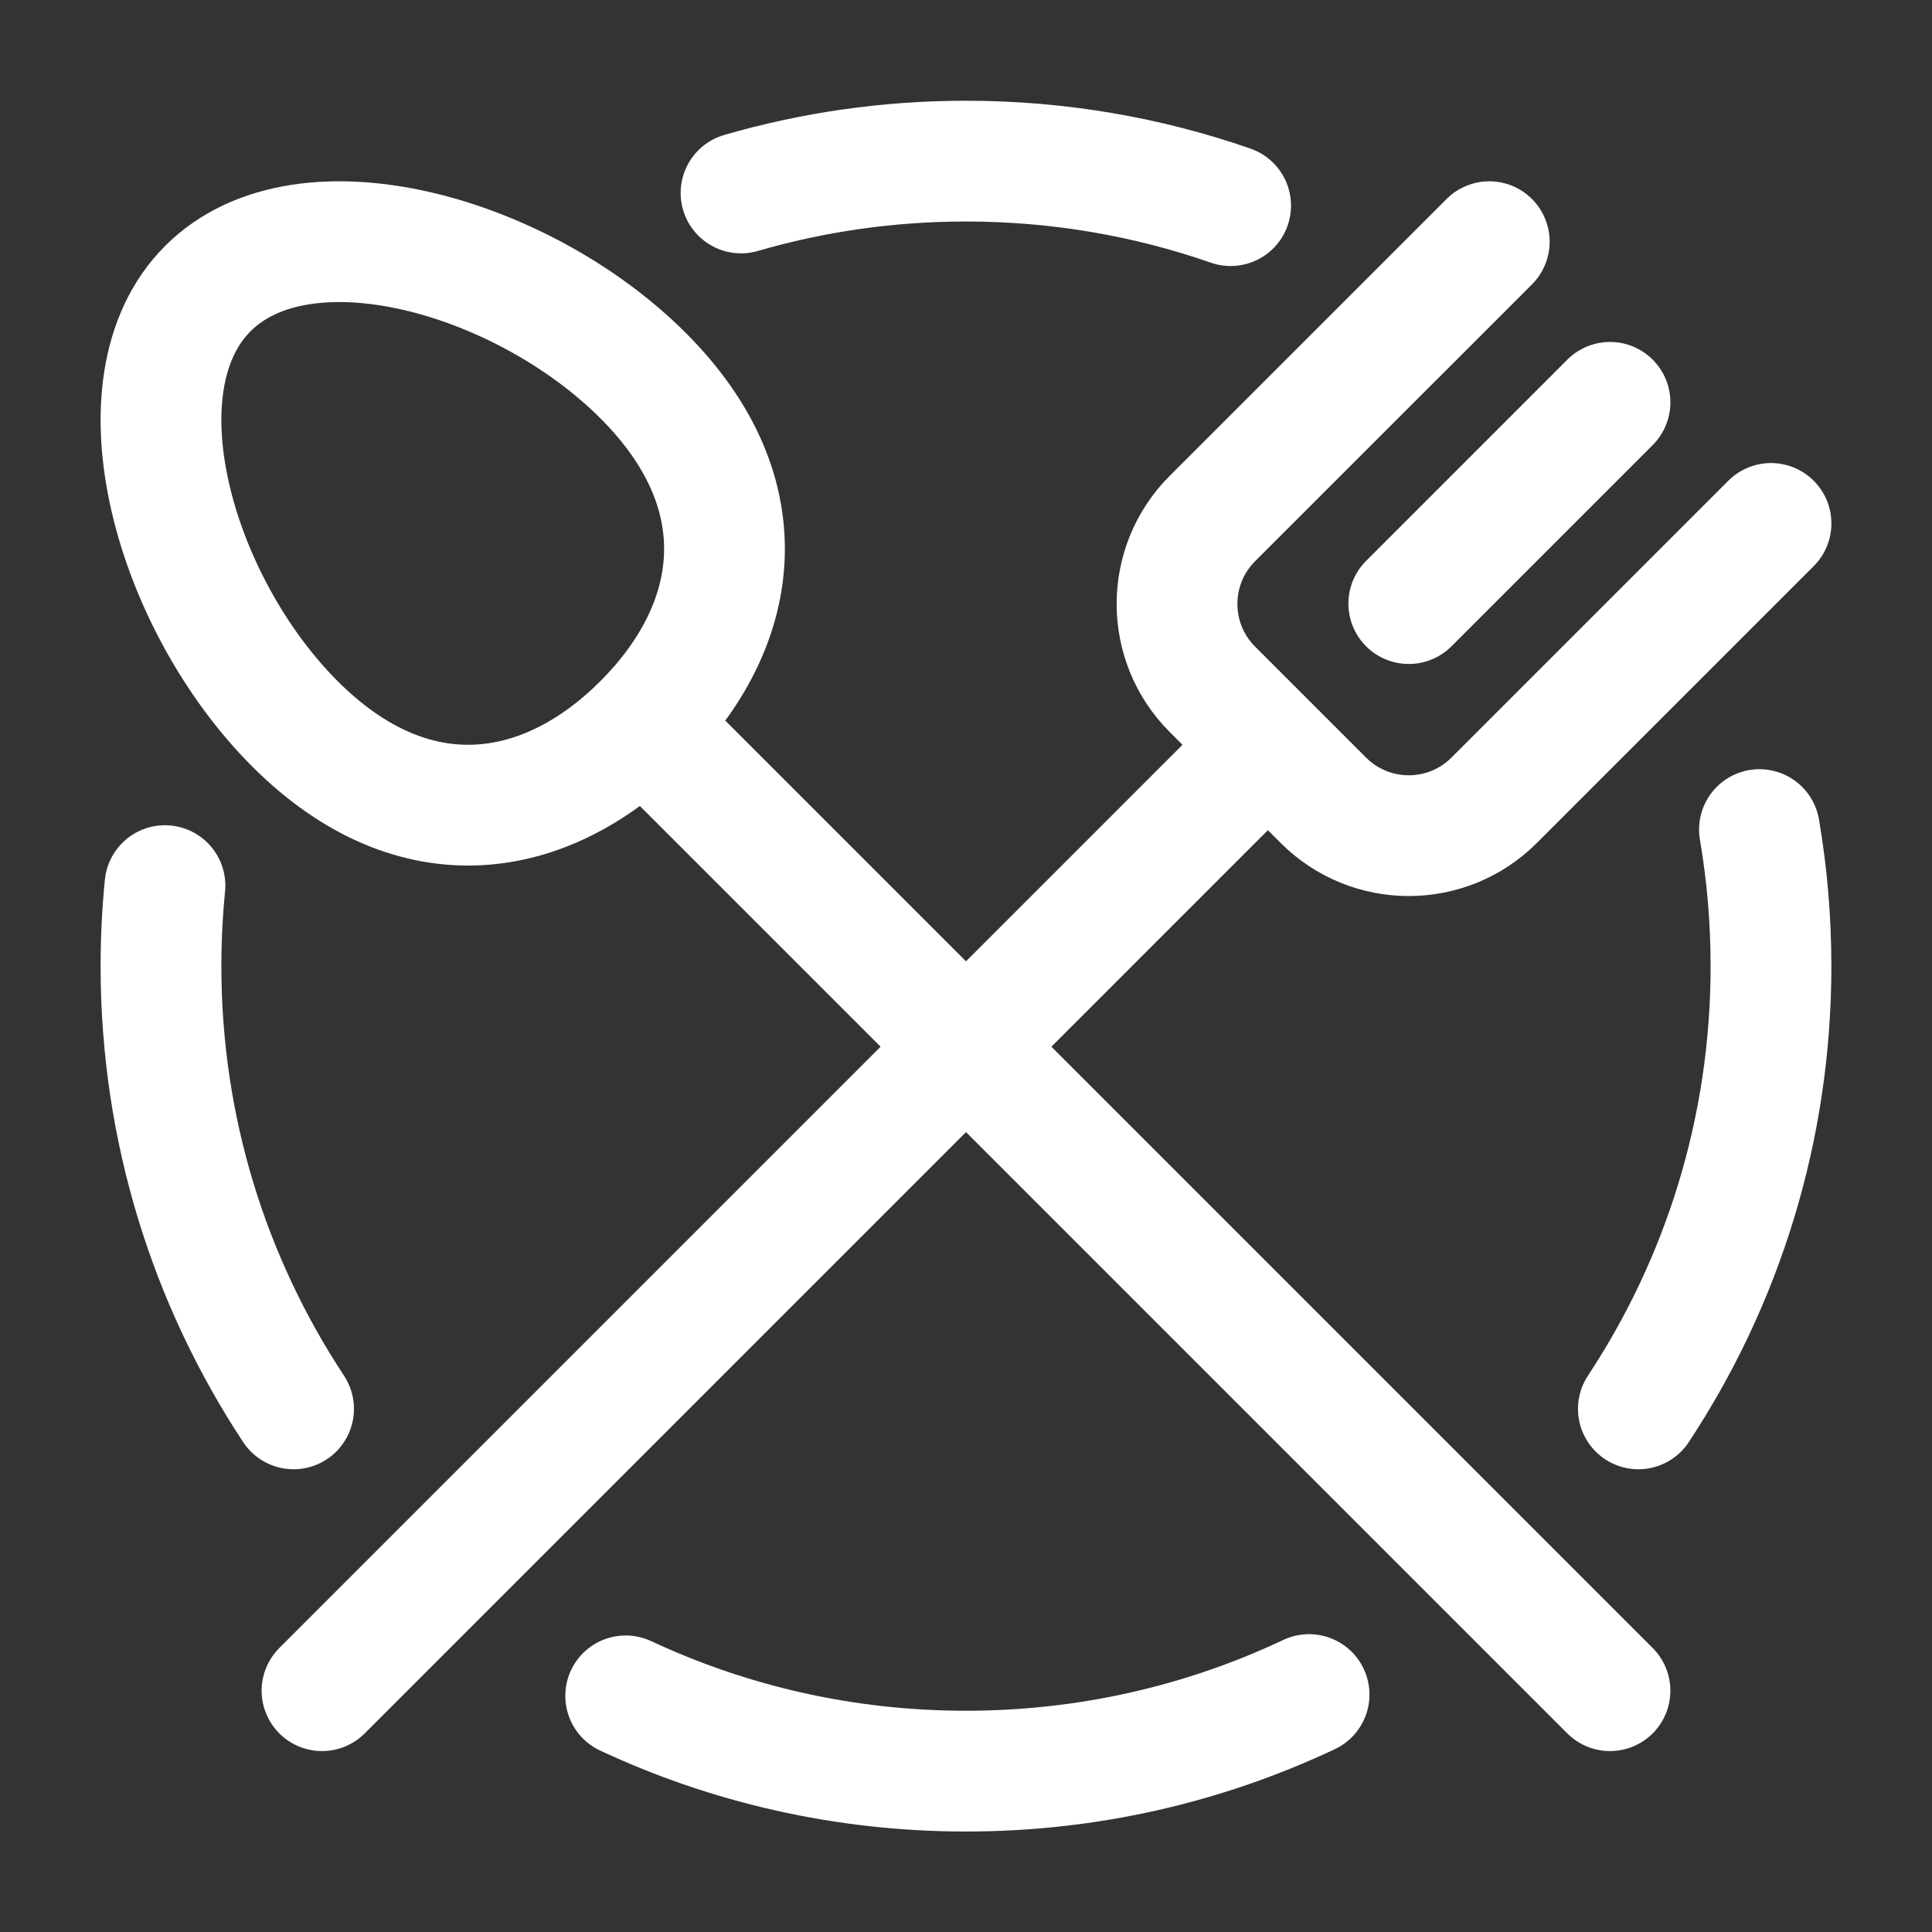 <svg width="83" height="83" viewBox="0 0 83 83" fill="none" xmlns="http://www.w3.org/2000/svg">
<rect x="0" y="0" width="83" height="83" fill="#333333" stroke="none"/>
<path d="M63.98 10.383L52.085 22.277C50.059 24.303 50.059 27.588 52.085 29.613L54.469 31.997M54.469 31.997L56.853 34.381C58.879 36.407 62.164 36.407 64.189 34.381L76.084 22.487M54.469 31.997L13.834 72.633" stroke="white" stroke-width="5.188" stroke-linecap="round" stroke-linejoin="round"/>
<path d="M69.167 17.285L60.522 25.931" stroke="white" stroke-width="5.188" stroke-linecap="round" stroke-linejoin="round"/>
<path d="M27.628 31.095C23.498 35.226 17.833 36.258 12.67 31.095C7.507 25.932 4.8 16.528 8.93 12.397C13.061 8.266 22.465 10.973 27.628 16.137C32.792 21.3 31.759 26.965 27.628 31.095ZM27.628 31.095L69.166 72.633" stroke="white" stroke-width="5.188" stroke-linecap="round"/>
<path d="M31.835 8.29C34.902 7.399 38.145 6.922 41.499 6.922C45.482 6.922 49.308 7.595 52.869 8.834M7.087 38.047C6.974 39.184 6.916 40.338 6.916 41.505C6.916 48.532 9.012 55.069 12.612 60.526M26.88 72.855C31.32 74.93 36.275 76.089 41.499 76.089C46.771 76.089 51.767 74.909 56.239 72.799M70.386 60.526C73.987 55.069 76.083 48.532 76.083 41.505C76.083 39.506 75.913 37.546 75.587 35.639" stroke="white" stroke-width="5.188" stroke-linecap="round"/>
</svg>
